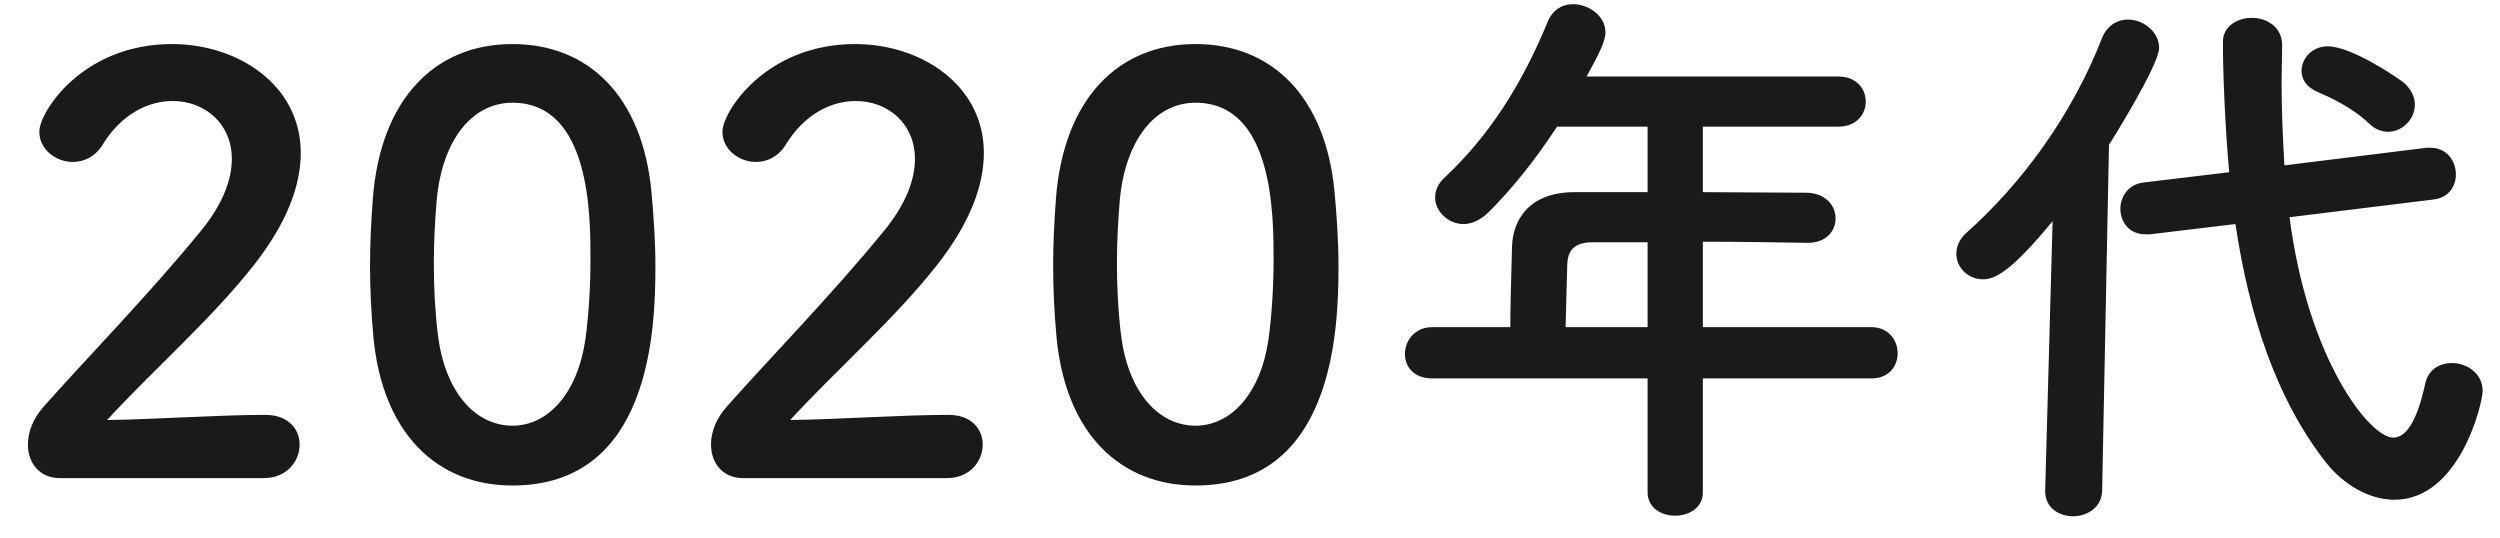 <svg width="79" height="17" viewBox="0 0 79 17" fill="none" xmlns="http://www.w3.org/2000/svg">
<path d="M8.334 15.108H1.89C1.26 15.108 0.882 14.64 0.882 14.046C0.882 13.65 1.044 13.218 1.404 12.822C2.646 11.418 4.734 9.276 6.318 7.332C7.038 6.468 7.326 5.676 7.326 5.028C7.326 3.894 6.462 3.192 5.454 3.192C4.68 3.192 3.834 3.606 3.24 4.578C3.006 4.956 2.646 5.118 2.304 5.118C1.764 5.118 1.242 4.722 1.242 4.164C1.242 3.534 2.61 1.392 5.436 1.392C7.524 1.392 9.504 2.688 9.504 4.83C9.504 5.856 9.072 7.044 8.01 8.394C6.642 10.122 4.878 11.652 3.384 13.272C4.878 13.254 6.912 13.11 8.388 13.11C9.126 13.11 9.468 13.578 9.468 14.046C9.468 14.568 9.072 15.108 8.334 15.108ZM16.193 15.342C13.799 15.342 12.089 13.686 11.801 10.662C11.729 9.888 11.693 9.132 11.693 8.376C11.693 7.692 11.729 6.99 11.783 6.252C12.035 3.12 13.745 1.392 16.193 1.392C18.605 1.392 20.297 3.048 20.585 6.054C20.657 6.846 20.711 7.638 20.711 8.412C20.711 10.446 20.549 15.342 16.193 15.342ZM16.193 13.452C17.309 13.452 18.245 12.444 18.497 10.734C18.605 9.942 18.659 9.06 18.659 8.196C18.659 6.81 18.659 3.246 16.193 3.246C14.933 3.246 13.979 4.398 13.799 6.324C13.745 6.99 13.709 7.656 13.709 8.304C13.709 9.06 13.745 9.816 13.835 10.554C14.051 12.39 15.023 13.452 16.193 13.452ZM29.92 15.108H23.476C22.846 15.108 22.468 14.64 22.468 14.046C22.468 13.65 22.63 13.218 22.99 12.822C24.232 11.418 26.32 9.276 27.904 7.332C28.624 6.468 28.912 5.676 28.912 5.028C28.912 3.894 28.048 3.192 27.04 3.192C26.266 3.192 25.42 3.606 24.826 4.578C24.592 4.956 24.232 5.118 23.89 5.118C23.35 5.118 22.828 4.722 22.828 4.164C22.828 3.534 24.196 1.392 27.022 1.392C29.11 1.392 31.09 2.688 31.09 4.83C31.09 5.856 30.658 7.044 29.596 8.394C28.228 10.122 26.464 11.652 24.97 13.272C26.464 13.254 28.498 13.11 29.974 13.11C30.712 13.11 31.054 13.578 31.054 14.046C31.054 14.568 30.658 15.108 29.92 15.108ZM37.779 15.342C35.385 15.342 33.675 13.686 33.387 10.662C33.315 9.888 33.279 9.132 33.279 8.376C33.279 7.692 33.315 6.99 33.369 6.252C33.621 3.12 35.331 1.392 37.779 1.392C40.191 1.392 41.883 3.048 42.171 6.054C42.243 6.846 42.297 7.638 42.297 8.412C42.297 10.446 42.135 15.342 37.779 15.342ZM37.779 13.452C38.895 13.452 39.831 12.444 40.083 10.734C40.191 9.942 40.245 9.06 40.245 8.196C40.245 6.81 40.245 3.246 37.779 3.246C36.519 3.246 35.565 4.398 35.385 6.324C35.331 6.99 35.295 7.656 35.295 8.304C35.295 9.06 35.331 9.816 35.421 10.554C35.637 12.39 36.609 13.452 37.779 13.452ZM59.138 11.958H53.81V15.558C53.81 16.044 53.378 16.296 52.928 16.296C52.496 16.296 52.064 16.044 52.064 15.558V11.958H45.26C44.666 11.958 44.396 11.58 44.396 11.184C44.396 10.77 44.702 10.338 45.26 10.338H47.726C47.726 9.744 47.744 9.078 47.78 7.8C47.798 6.99 48.284 6.072 49.76 6.072H52.064V4.002H49.202C48.5 5.082 47.708 6.054 47.006 6.738C46.754 6.972 46.484 7.08 46.25 7.08C45.764 7.08 45.35 6.684 45.35 6.234C45.35 6.018 45.44 5.802 45.656 5.604C47.042 4.308 48.086 2.688 48.914 0.672C49.076 0.294 49.382 0.132 49.706 0.132C50.21 0.132 50.732 0.51 50.732 1.014C50.732 1.284 50.588 1.59 50.138 2.418H58.094C58.67 2.418 58.958 2.814 58.958 3.21C58.958 3.606 58.67 4.002 58.094 4.002H53.81V6.072C54.908 6.072 56.024 6.09 57.104 6.09C57.698 6.108 58.004 6.504 58.004 6.9C58.004 7.296 57.716 7.674 57.122 7.674H57.104C56.06 7.656 54.908 7.638 53.81 7.638V10.338H59.138C59.678 10.338 59.966 10.752 59.966 11.166C59.966 11.562 59.696 11.958 59.138 11.958ZM52.064 10.338V7.656H50.318C49.706 7.656 49.544 7.962 49.526 8.34C49.508 8.898 49.49 9.672 49.472 10.338H52.064ZM75.464 4.164C75.266 4.164 75.05 4.092 74.852 3.894C74.33 3.39 73.574 3.048 73.232 2.904C72.89 2.76 72.728 2.508 72.728 2.238C72.728 1.86 73.052 1.464 73.556 1.464C74.33 1.464 75.842 2.508 75.986 2.634C76.202 2.832 76.31 3.084 76.31 3.3C76.31 3.768 75.914 4.164 75.464 4.164ZM76.886 6.306L72.35 6.864C72.926 11.364 74.888 13.83 75.626 13.83C76.04 13.83 76.382 13.29 76.634 12.138C76.724 11.67 77.102 11.472 77.48 11.472C77.948 11.472 78.452 11.796 78.452 12.354C78.452 12.732 77.732 15.792 75.662 15.792C74.852 15.792 74.06 15.306 73.52 14.64C71.918 12.606 71.072 9.96 70.64 7.08L67.94 7.404C67.886 7.404 67.85 7.404 67.796 7.404C67.274 7.404 67.004 7.008 67.004 6.594C67.004 6.216 67.256 5.82 67.742 5.766L70.442 5.442C70.316 4.038 70.244 2.364 70.244 1.32C70.244 0.834 70.694 0.564 71.162 0.564C71.63 0.564 72.116 0.852 72.116 1.428V1.446C72.116 1.824 72.098 2.202 72.098 2.58C72.098 3.444 72.134 4.326 72.188 5.226L76.688 4.668C76.724 4.668 76.76 4.668 76.796 4.668C77.318 4.668 77.606 5.082 77.606 5.514C77.606 5.874 77.39 6.252 76.886 6.306ZM64.628 15.486L64.862 6.99C63.53 8.61 63.026 8.826 62.666 8.826C62.18 8.826 61.82 8.448 61.82 8.016C61.82 7.8 61.91 7.566 62.126 7.368C63.89 5.802 65.474 3.642 66.428 1.194C66.59 0.798 66.914 0.618 67.238 0.618C67.724 0.618 68.228 0.996 68.228 1.518C68.228 2.058 66.68 4.524 66.644 4.578L66.428 15.486C66.428 16.026 65.96 16.314 65.51 16.314C65.06 16.314 64.628 16.044 64.628 15.522C64.628 15.504 64.628 15.504 64.628 15.486Z" fill="#1A1A1A"/>
</svg>
